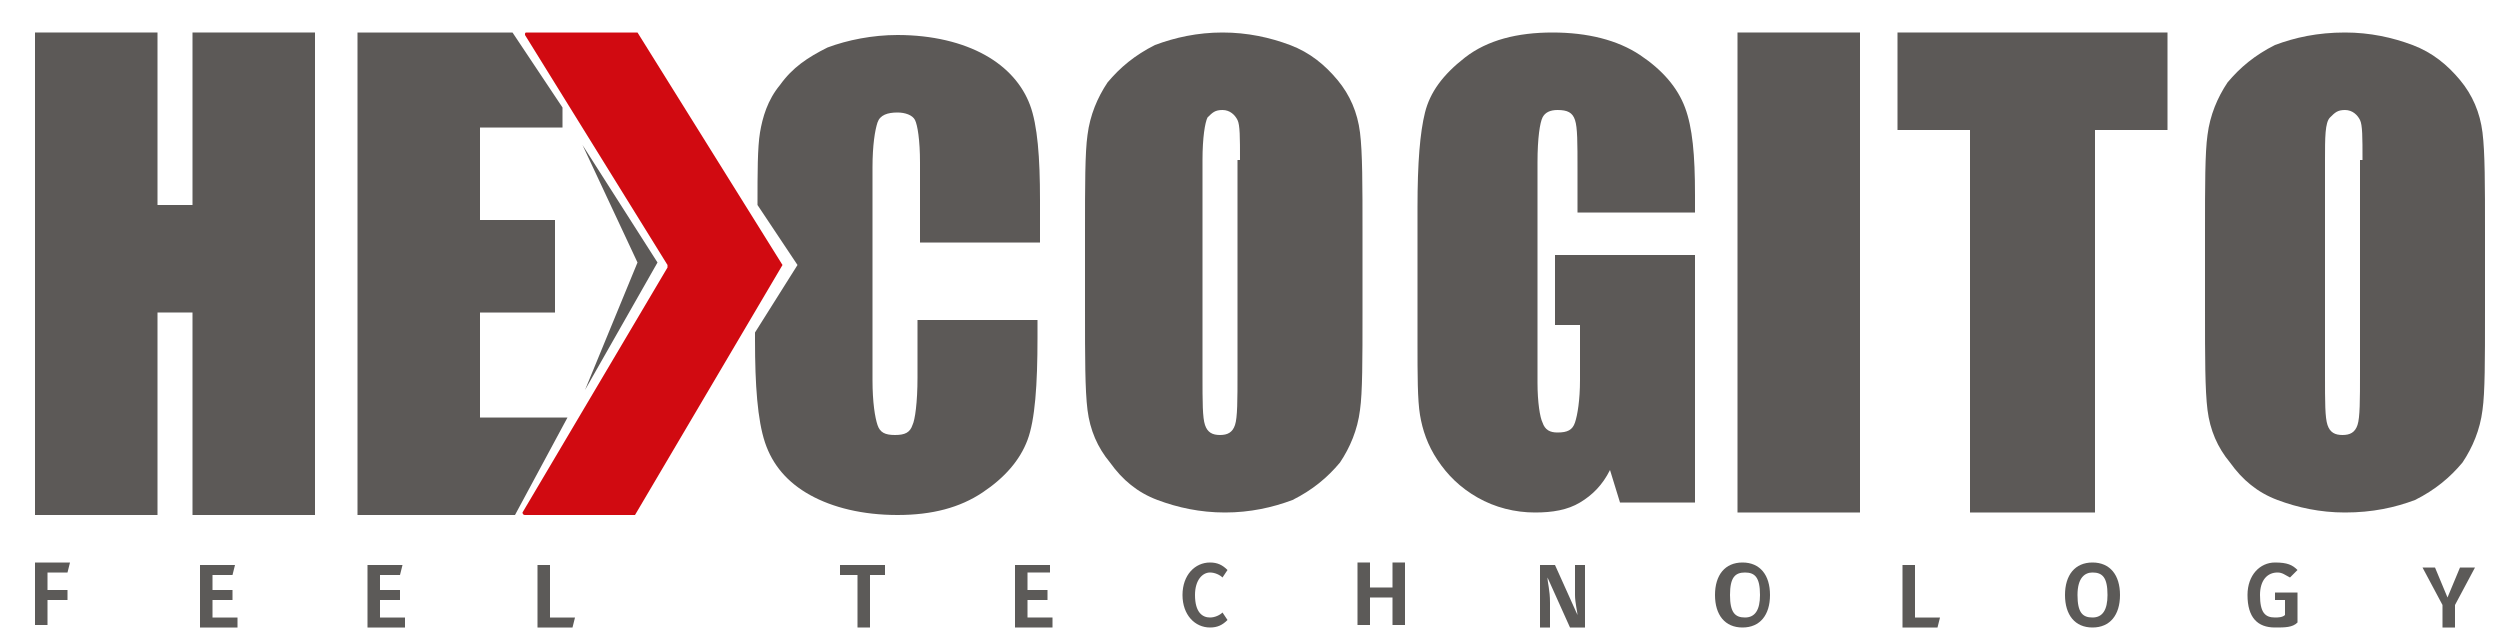<?xml version="1.0" encoding="utf-8"?>
<!-- Generator: Adobe Illustrator 24.3.0, SVG Export Plug-In . SVG Version: 6.00 Build 0) -->
<svg version="1.1" id="Livello_1" xmlns="http://www.w3.org/2000/svg" xmlns:xlink="http://www.w3.org/1999/xlink" x="0px" y="0px"
	 viewBox="0 0 100 25.5" style="enable-background:new 0 0 100 25.5;" xml:space="preserve">
<style type="text/css">
	.st0{fill:#5C5A58;}
	.st1{fill:#5C5957;}
	.st2{fill:#D10A11;}
</style>
<g>
	<path class="st0" d="M1.9,22.9v0.7h0.8V24H1.9v1H1.4v-2.5h1.4l-0.1,0.4H1.9z"/>
	<path class="st0" d="M8.5,22.9v0.7h0.8V24H8.5v0.7h1v0.4H8v-2.5h1.4l-0.1,0.4H8.5z"/>
	<path class="st0" d="M15.2,22.9v0.7H16V24h-0.8v0.7h1v0.4h-1.5v-2.5h1.4l-0.1,0.4H15.2z"/>
	<path class="st0" d="M23,24.7l-0.1,0.4h-1.4v-2.5H22v2.1H23z"/>
	<path class="st0" d="M34.8,23v2.1h-0.5V23h-0.7v-0.4h1.8l0,0.4H34.8z"/>
	<path class="st0" d="M41.1,22.9v0.7h0.8V24h-0.8v0.7h1v0.4h-1.5v-2.5h1.4L42,22.9H41.1z"/>
	<path class="st0" d="M49.1,22.8l-0.2,0.3c-0.1-0.1-0.3-0.2-0.5-0.2c-0.3,0-0.6,0.3-0.6,0.9c0,0.7,0.3,0.9,0.6,0.9
		c0.2,0,0.4-0.1,0.5-0.2l0.2,0.3c-0.2,0.2-0.4,0.3-0.7,0.3c-0.6,0-1.1-0.5-1.1-1.3c0-0.8,0.5-1.3,1.1-1.3
		C48.7,22.5,48.9,22.6,49.1,22.8z"/>
	<path class="st0" d="M54.8,23.9v1.1h-0.5v-2.5h0.5v1h0.9v-1h0.5v2.5h-0.5v-1.1H54.8z"/>
	<path class="st0" d="M62.8,25.1l-0.9-2c0,0.2,0.1,0.5,0.1,1v1h-0.4v-2.5h0.6l0.9,2c0-0.1-0.1-0.5-0.1-0.8v-1.2h0.4v2.5H62.8z"/>
	<path class="st0" d="M70.8,23.8c0,0.8-0.4,1.3-1.1,1.3c-0.7,0-1.1-0.5-1.1-1.3c0-0.8,0.4-1.3,1.1-1.3C70.4,22.5,70.8,23,70.8,23.8z
		 M69.2,23.8c0,0.7,0.2,0.9,0.6,0.9c0.4,0,0.6-0.3,0.6-0.9c0-0.7-0.2-0.9-0.6-0.9C69.4,22.9,69.2,23.1,69.2,23.8z"/>
	<path class="st0" d="M77.6,24.7l-0.1,0.4h-1.4v-2.5h0.5v2.1H77.6z"/>
	<path class="st0" d="M84.8,23.8c0,0.8-0.4,1.3-1.1,1.3c-0.7,0-1.1-0.5-1.1-1.3c0-0.8,0.4-1.3,1.1-1.3C84.4,22.5,84.8,23,84.8,23.8z
		 M83.1,23.8c0,0.7,0.2,0.9,0.6,0.9c0.4,0,0.6-0.3,0.6-0.9c0-0.7-0.2-0.9-0.6-0.9C83.4,22.9,83.1,23.1,83.1,23.8z"/>
	<path class="st0" d="M91.9,22.8l-0.3,0.3c-0.2-0.1-0.3-0.2-0.5-0.2c-0.4,0-0.7,0.3-0.7,0.9c0,0.7,0.2,0.9,0.6,0.9
		c0.1,0,0.3,0,0.4-0.1V24h-0.4L91,23.7h0.9v1.2c-0.2,0.2-0.5,0.2-0.9,0.2c-0.7,0-1.1-0.4-1.1-1.3c0-0.8,0.5-1.3,1.1-1.3
		C91.5,22.5,91.7,22.6,91.9,22.8z"/>
	<path class="st0" d="M98.2,25.1h-0.5v-0.9l-0.8-1.5h0.5l0.5,1.2l0.5-1.2H99l-0.8,1.5V25.1z"/>
</g>
<polygon class="st1" points="12.6,1.3 12.6,20.6 7.7,20.6 7.7,12.5 6.3,12.5 6.3,20.6 1.4,20.6 1.4,1.3 6.3,1.3 6.3,8.2 7.7,8.2 
	7.7,1.3 "/>
<polygon class="st1" points="22.7,16.7 19.2,16.7 19.2,12.5 22.2,12.5 22.2,8.8 19.2,8.8 19.2,5.1 22.5,5.1 22.5,4.3 20.5,1.3 
	14.3,1.3 14.3,20.6 20.6,20.6 "/>
<path class="st1" d="M54.5,12.5c0,1.9,0,3.2-0.1,3.9c-0.1,0.8-0.4,1.5-0.8,2.1c-0.5,0.6-1.1,1.1-1.9,1.5c-0.8,0.3-1.7,0.5-2.7,0.5
	c-1,0-1.9-0.2-2.7-0.5c-0.8-0.3-1.4-0.8-1.9-1.5c-0.5-0.6-0.8-1.3-0.9-2.1c-0.1-0.8-0.1-2.1-0.1-4V9.3c0-1.9,0-3.2,0.1-3.9
	c0.1-0.8,0.4-1.5,0.8-2.1c0.5-0.6,1.1-1.1,1.9-1.5c0.8-0.3,1.7-0.5,2.7-0.5c1,0,1.9,0.2,2.7,0.5c0.8,0.3,1.4,0.8,1.9,1.4
	c0.5,0.6,0.8,1.3,0.9,2.1c0.1,0.8,0.1,2.1,0.1,4V12.5z M49.6,6.4c0-0.9,0-1.4-0.1-1.6c-0.1-0.2-0.3-0.4-0.6-0.4
	c-0.3,0-0.4,0.1-0.6,0.3c-0.1,0.2-0.2,0.8-0.2,1.7V15c0,1.1,0,1.7,0.1,2c0.1,0.3,0.3,0.4,0.6,0.4c0.3,0,0.5-0.1,0.6-0.4
	c0.1-0.3,0.1-1,0.1-2.1V6.4z"/>
<path class="st1" d="M67.9,8.5h-4.8V6.8c0-1.1,0-1.7-0.1-2c-0.1-0.3-0.3-0.4-0.7-0.4c-0.3,0-0.5,0.1-0.6,0.3
	c-0.1,0.2-0.2,0.8-0.2,1.8v8.8c0,0.8,0.1,1.4,0.2,1.6c0.1,0.3,0.3,0.4,0.6,0.4c0.4,0,0.6-0.1,0.7-0.4c0.1-0.3,0.2-0.9,0.2-1.7V13h-1
	v-2.8h5.6v9.9h-3l-0.4-1.3c-0.3,0.6-0.7,1-1.2,1.3c-0.5,0.3-1.1,0.4-1.8,0.4c-0.8,0-1.6-0.2-2.3-0.6c-0.7-0.4-1.2-0.9-1.6-1.5
	c-0.4-0.6-0.6-1.2-0.7-1.8c-0.1-0.6-0.1-1.6-0.1-2.9V8.3c0-1.8,0.1-3,0.3-3.8c0.2-0.8,0.7-1.5,1.6-2.2c0.9-0.7,2.1-1,3.5-1
	c1.4,0,2.6,0.3,3.5,0.9c0.9,0.6,1.5,1.3,1.8,2.1c0.3,0.8,0.4,1.9,0.4,3.5V8.5z"/>
<rect x="69.5" y="1.3" class="st1" width="4.9" height="19.2"/>
<polygon class="st1" points="86.7,1.3 86.7,5.2 83.8,5.2 83.8,20.5 78.8,20.5 78.8,5.2 75.9,5.2 75.9,1.3 "/>
<path class="st1" d="M99.4,12.5c0,1.9,0,3.2-0.1,3.9c-0.1,0.8-0.4,1.5-0.8,2.1c-0.5,0.6-1.1,1.1-1.9,1.5c-0.8,0.3-1.7,0.5-2.8,0.5
	c-1,0-1.9-0.2-2.7-0.5c-0.8-0.3-1.4-0.8-1.9-1.5c-0.5-0.6-0.8-1.3-0.9-2.1c-0.1-0.8-0.1-2.1-0.1-4V9.3c0-1.9,0-3.2,0.1-3.9
	c0.1-0.8,0.4-1.5,0.8-2.1c0.5-0.6,1.1-1.1,1.9-1.5c0.8-0.3,1.7-0.5,2.8-0.5c1,0,1.9,0.2,2.7,0.5c0.8,0.3,1.4,0.8,1.9,1.4
	c0.5,0.6,0.8,1.3,0.9,2.1c0.1,0.8,0.1,2.1,0.1,4V12.5z M94.5,6.4c0-0.9,0-1.4-0.1-1.6c-0.1-0.2-0.3-0.4-0.6-0.4
	c-0.3,0-0.4,0.1-0.6,0.3C93,4.9,93,5.5,93,6.4V15c0,1.1,0,1.7,0.1,2c0.1,0.3,0.3,0.4,0.6,0.4c0.3,0,0.5-0.1,0.6-0.4
	c0.1-0.3,0.1-1,0.1-2.1V6.4z"/>
<path class="st2" d="M31.3,10.6l-5.9,10c0,0,0,0-0.1,0h-4.3c-0.1,0-0.1-0.1-0.1-0.1l5.8-9.8c0,0,0-0.1,0-0.1L21,1.4
	c0-0.1,0-0.1,0.1-0.1h4.3c0,0,0,0,0.1,0L31.3,10.6"/>
<path class="st1" d="M30.2,13.3v0.3c0,1.8,0.1,3.2,0.4,4.1c0.3,0.9,0.9,1.6,1.8,2.1c0.9,0.5,2.1,0.8,3.5,0.8c1.4,0,2.5-0.3,3.4-0.9
	c0.9-0.6,1.5-1.3,1.8-2.1c0.3-0.8,0.4-2.2,0.4-4.1v-0.7h-4.8v2.3c0,1-0.1,1.7-0.2,1.9c-0.1,0.3-0.3,0.4-0.7,0.4
	c-0.4,0-0.6-0.1-0.7-0.4c-0.1-0.3-0.2-0.9-0.2-1.8V6.7c0-0.9,0.1-1.5,0.2-1.8c0.1-0.3,0.4-0.4,0.8-0.4c0.3,0,0.6,0.1,0.7,0.3
	c0.1,0.2,0.2,0.8,0.2,1.7v3.2h4.8V8c0-1.7-0.1-3-0.4-3.8c-0.3-0.8-0.9-1.5-1.8-2c-0.9-0.5-2.1-0.8-3.5-0.8c-1,0-2,0.2-2.8,0.5
	c-0.8,0.4-1.4,0.8-1.9,1.5c-0.5,0.6-0.7,1.3-0.8,1.9c-0.1,0.6-0.1,1.6-0.1,2.9l1.6,2.4L30.2,13.3z"/>
<polygon class="st1" points="26.3,10.5 23.3,5.8 25.5,10.5 23.4,15.6 "/>
</svg>
